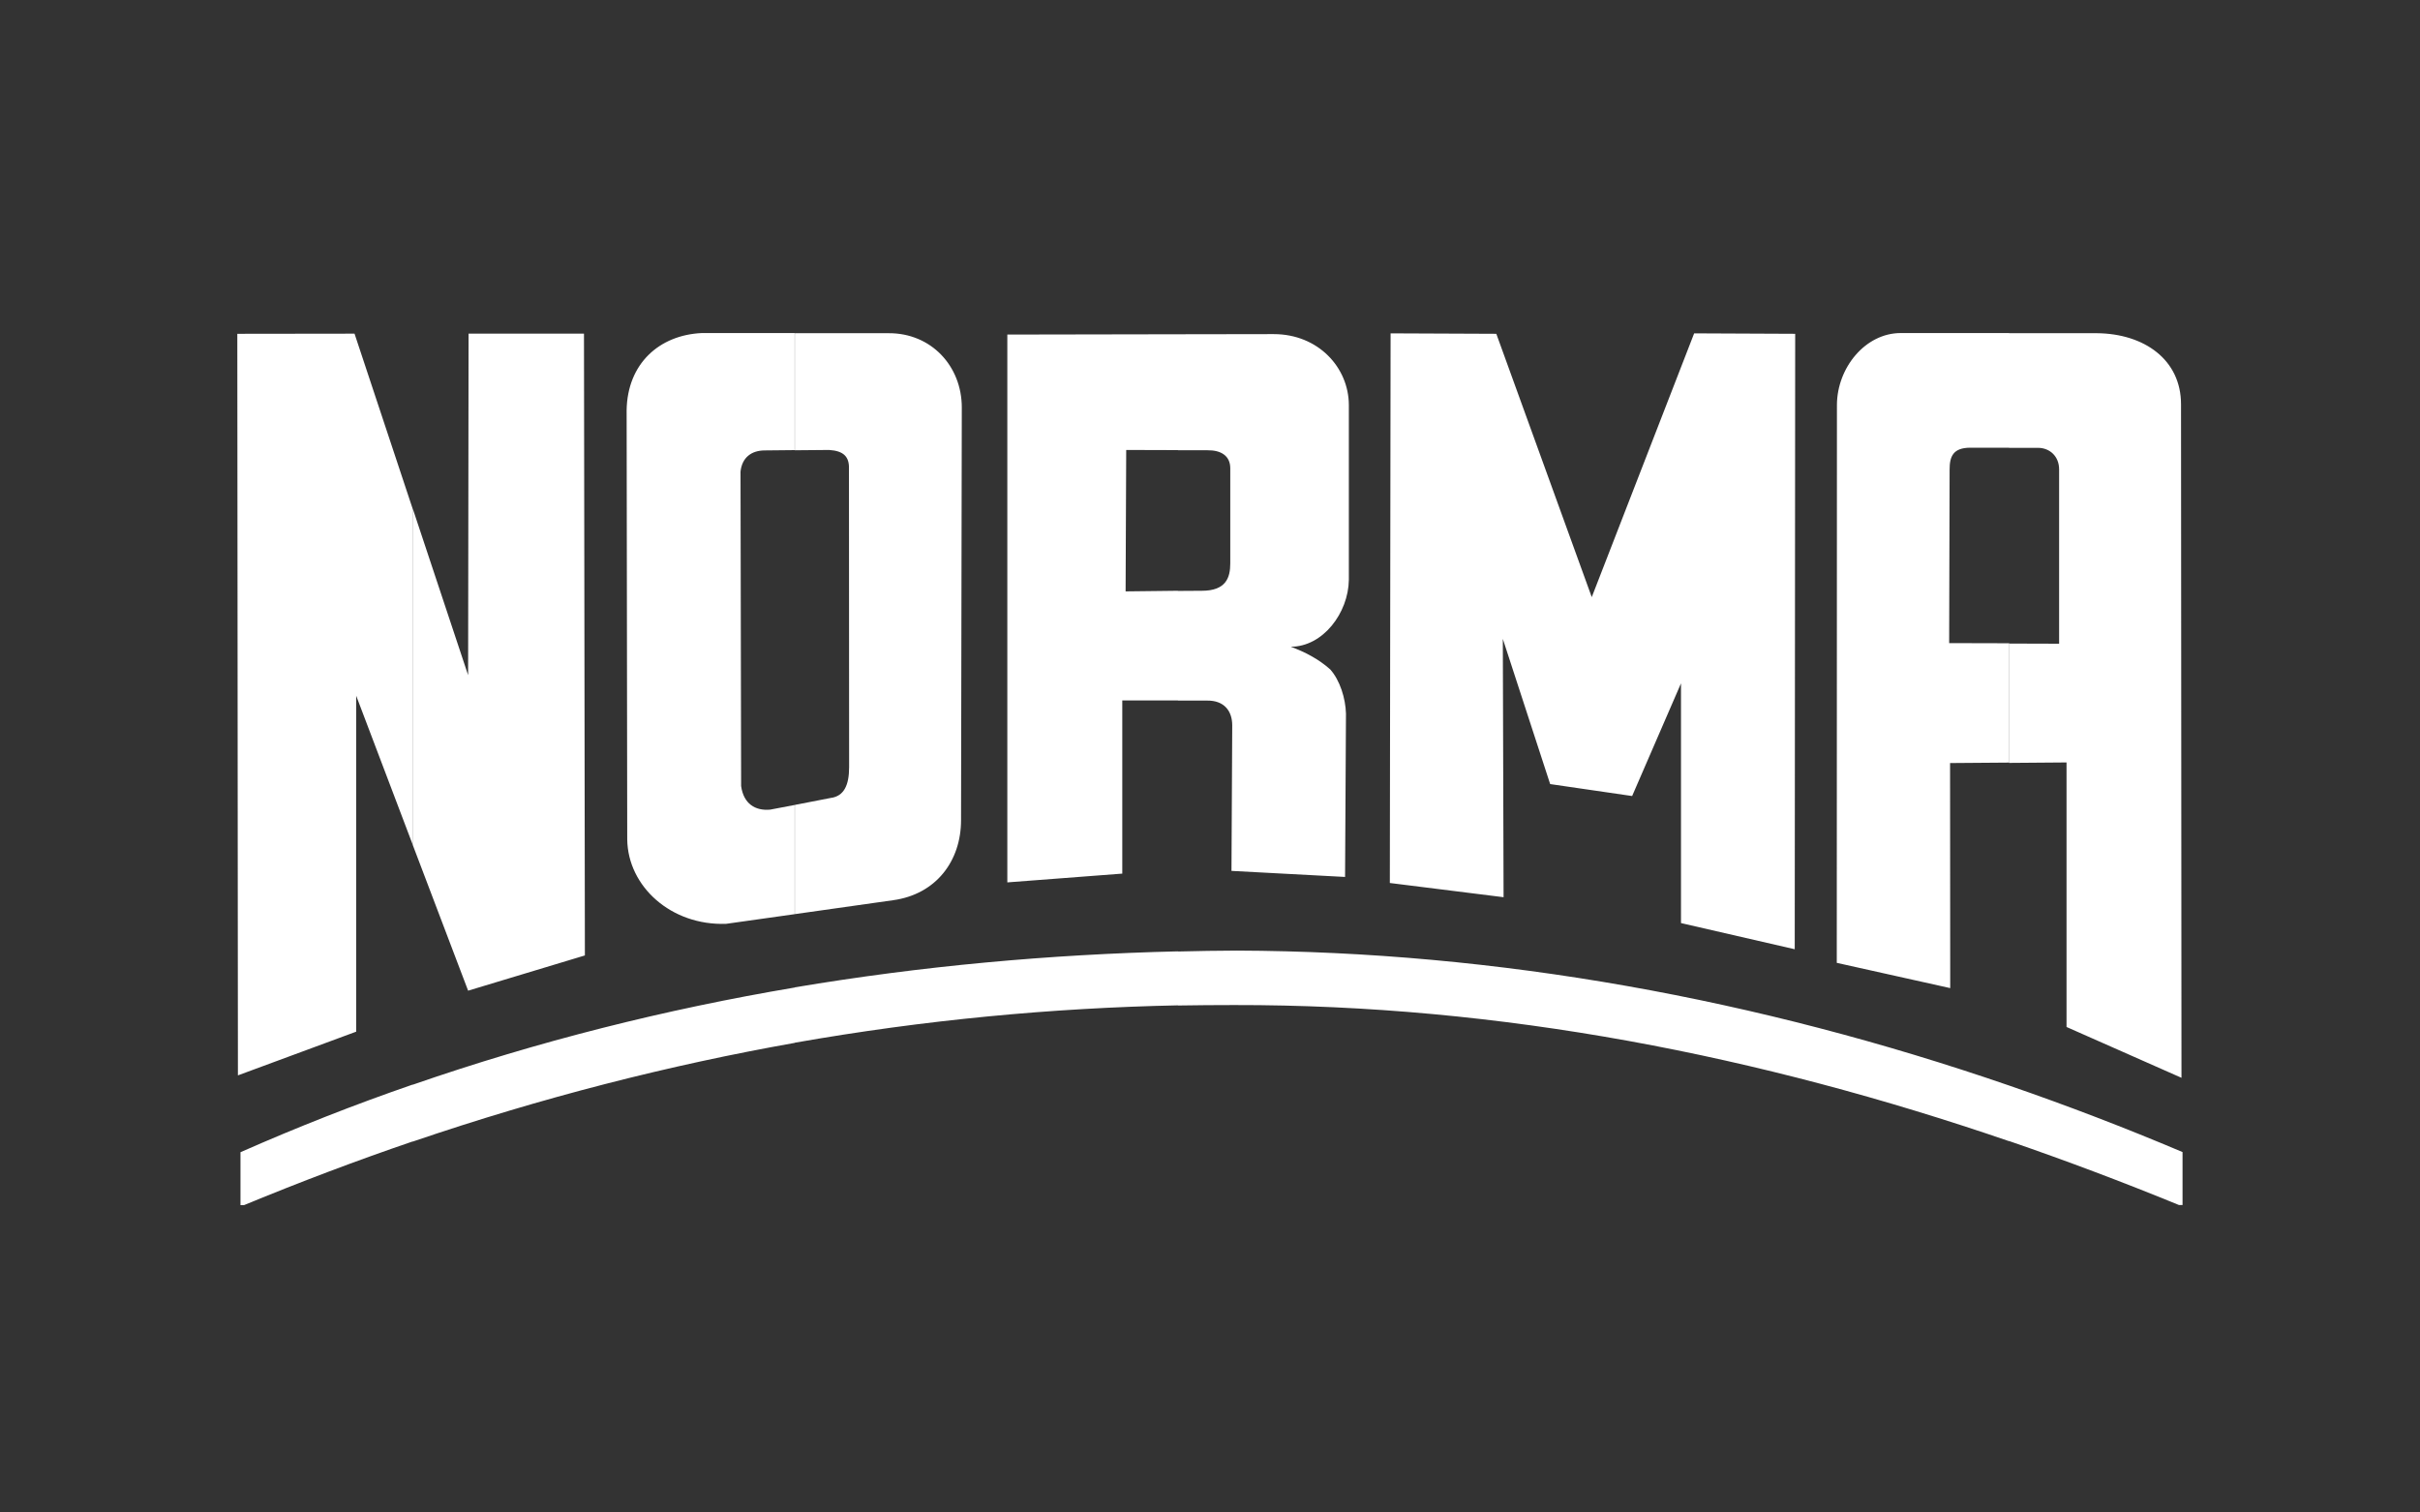 <svg xmlns="http://www.w3.org/2000/svg" xmlns:xlink="http://www.w3.org/1999/xlink" id="Capa_1" x="0px" y="0px" viewBox="0 0 1600 1000" style="enable-background:new 0 0 1600 1000;" xml:space="preserve"><rect x="0" y="0" width="1600" height="1000" fill="#333333" stroke="none"/> <style type="text/css"> .st0{clip-path:url(#SVGID_00000168821311686895477290000015613890292658060428_);fill-rule:evenodd;clip-rule:evenodd;fill:#FFFFFF;} </style> <g> <defs> <rect id="SVGID_1_" x="157" y="220.2" width="1286.1" height="576.5"></rect> </defs> <clipPath id="SVGID_00000001639256434326449060000011370863623209957282_"> <use xlink:href="#SVGID_1_" style="overflow:visible;"></use> </clipPath> <path style="clip-path:url(#SVGID_00000001639256434326449060000011370863623209957282_);fill-rule:evenodd;clip-rule:evenodd;fill:#FFFFFF;" d=" M1328.3,754.4v-36.7c38.6,13.3,76.9,28,114.7,44v35h-2.4C1403.5,781.5,1366.1,767.4,1328.3,754.4 M1328.3,504.4v-78.9l33.1,0.1 V310.4c0-8.9-6.4-14.3-13.9-14.3h-19.2v-75.8l58.1,0c31.4,0.3,55.6,17.6,55.6,47l0.3,445.3l-76-33.6V504.1L1328.3,504.4z M1328.3,220.2v75.8h-25.8c-11.2,0.1-13.5,5.8-13.5,14.4l-0.3,114.8l39.7,0.1v78.9l-39.1,0.3l0.1,148.8l-75-16.7l0.1-368.9 c0.1-24.5,18.7-47.5,42.2-47.5L1328.3,220.2z M1328.3,717.7c-166-57.2-338.1-88.6-510.4-89.2c-13,0.1-26.1,0.2-39.1,0.6v35.7 c12.4-0.2,24.8-0.3,37.1-0.3c176.8-0.3,347.6,33.5,512.4,90V717.7z M778.8,463.2v-72.5l15.8-0.1c16.1,0,18.8-8.8,18.8-18.1v-62.9 c0-8.3-6.2-12-15-11.9l-19.6,0V221l63.3-0.1c29.5,0,49.6,22.1,49.7,46.8v115.7c-0.3,21.8-17.1,44.2-38.4,44.2 c9.2,3.4,18.4,8.1,26.1,15c6.5,7.3,10.1,19.2,10.4,29.2l-0.6,108l-75.1-4l0.5-96.2c0-9.5-5.3-16.5-16.5-16.4H778.8z M1186.6,627.6 l-75.2-17.3V451.8l-32.3,74.5l-54.2-7.9l-31.3-96l0.5,170.8l-75.2-9.4l0.5-363.4l69.9,0.3l63.1,174.1l67.7-174.4l66.8,0.3 L1186.6,627.6z M525.5,297.7l22.7-0.2c9.5,0.6,13.3,4.4,13.1,12.3l0.1,197.4c0,12.1-3.5,19.3-12.3,20.4l-23.7,4.6v72.2l65-9.2 c28.6-3.9,45-26.1,45-52.9l0.5-272.9c0-27.3-20.2-49.3-48.5-49.1h-62V297.7z M778.8,221v76.6l-34.2-0.1l-0.4,93.5l34.6-0.4v72.5 H742v114.5l-76,5.8V221.2L778.8,221z M778.8,629v35.7c-83.1,1.7-167.5,9.6-253.3,24.7v-36.6C609.3,638.7,693.9,631,778.8,629 M505.7,297.8l19.8-0.2v-77.4h-61.5c-28.1,1.3-49.2,20.2-49.7,51l0.4,283.8c0.4,31.1,29,57.1,65.4,55.8l45.4-6.4v-72.2l-16.3,3.1 c-9.9,0.9-17.6-3.9-19.2-15.6l-0.4-207.9C490.6,302.5,496.8,297.8,505.7,297.8 M525.5,652.9v36.6c-82.9,14.7-167.1,36.1-252.7,65.3 v-37.6C355.8,688.4,440.2,667.3,525.5,652.9 M272.8,558.4l36.7,96.6l77.2-23.3l-0.6-411.1h-76.3l-0.3,225.8l-36.6-110.1V558.4z M272.8,336.3v222l-37.3-98.3v222.1L157.3,711l-0.4-490.3l77.5-0.1L272.8,336.3z M272.8,717.1v37.6c-36.9,12.6-74,26.6-111.5,42.1 H159v-35C196.6,745.2,234.5,730.3,272.8,717.1"></path> </g> </svg>